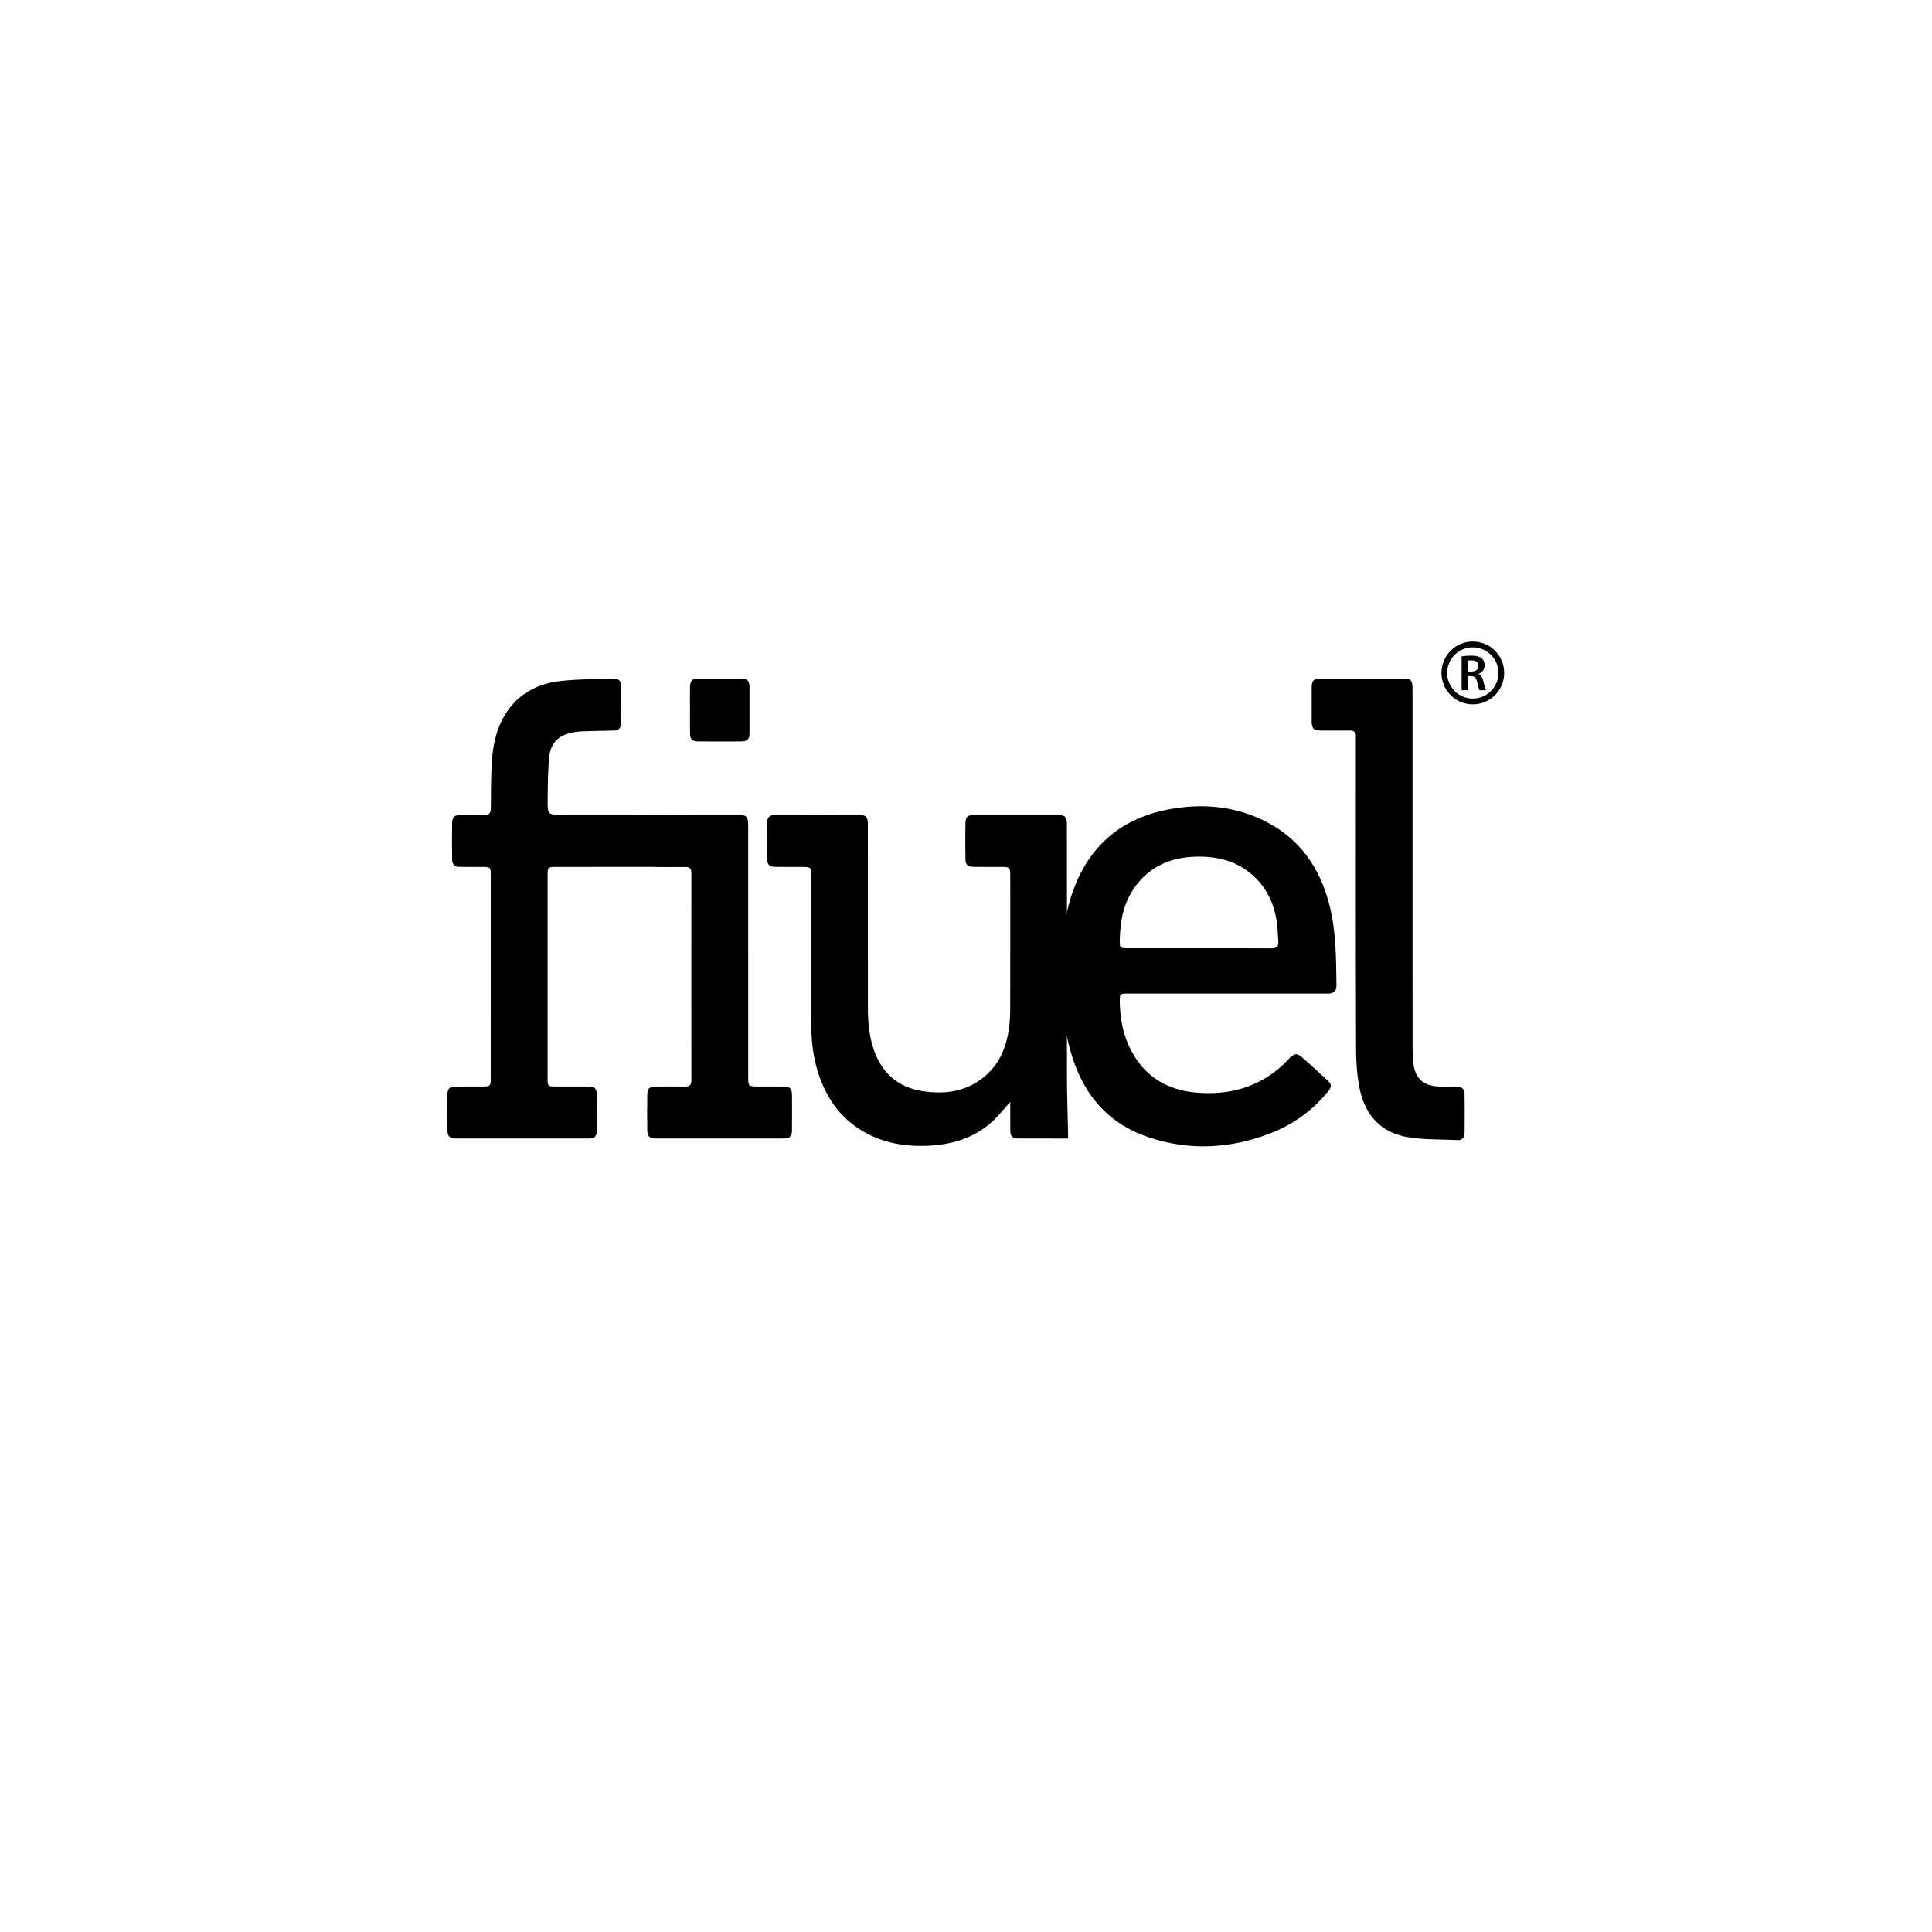 <svg xml:space="preserve" viewBox="0 0 1000 1000" height="1000px" width="1000px" y="0px" x="0px" xmlns:xlink="http://www.w3.org/1999/xlink" xmlns="http://www.w3.org/2000/svg" id="Capa_1" version="1.1">
<g>
	<path d="M522.915,570.311c-3.181,3.447-5.719,6.833-8.704,9.629
		c-8.845,8.377-19.636,12.05-31.462,12.945c-12.961,0.941-25.356-0.874-36.595-7.635c-11.711-7.013-18.765-17.564-22.799-30.379
		c-2.723-8.557-3.486-17.45-3.479-26.393c0.021-25.114,0.009-50.168,0.004-75.26c0-4.271-0.214-4.504-4.481-4.509
		c-4.654-0.006-9.298,0.037-13.968-0.019c-3.253-0.021-4.315-1.042-4.343-4.205c-0.054-6.215-0.061-12.382,0.006-18.596
		c0.031-2.858,1.193-4.051,3.957-4.062c14.69-0.053,29.379-0.053,44.068-0.003c3.08,0.01,4.069,1.173,4.083,4.505
		c0.027,9.249,0.016,18.414,0.017,27.664c0.001,22.453-0.03,44.835,0.008,67.295c0.005,7.473,0.583,14.923,3.083,22.142
		c4.202,12.071,12.554,19.401,25.262,21.336c11.038,1.691,21.486,0.503,30.672-6.487c8.858-6.709,12.767-16.134,14.122-26.852
		c0.405-3.256,0.507-6.484,0.515-9.774c0.048-22.908,0.028-45.828,0.023-68.711c-0.002-3.937-0.375-4.223-4.241-4.231
		c-4.783-0.01-9.62,0.031-14.455-0.017c-3.322-0.023-4.447-0.955-4.504-4.093c-0.083-6.215-0.081-12.434,0.001-18.622
		c0.057-3.127,1.269-4.16,4.512-4.167c14.447-0.028,28.938-0.03,43.443,0c3.622,0.008,4.568,1.043,4.575,4.952
		c0.026,15.116,0.012,30.258,0.013,45.41c0,28.553-0.001,57.053,0.002,85.685c0,4.435,0,4.435,0.625,31.445
		c-8.572,0.005-17.196-0.006-25.862-0.031c-3.009-0.009-4.077-1.098-4.083-4.081C522.861,580.352,522.915,575.521,522.915,570.311z" clip-rule="evenodd" fill-rule="evenodd"></path>
	<line y2="589.304" x2="552.09" y1="553.321" x1="552.252" fill="none"></line>
	<path d="M634.959,514.268c-17.177,0-34.354,0-51.494,0c-3.715,0-3.9,0.147-3.877,3.896
		c0.14,8.897,1.617,17.466,5.813,25.397c7.166,13.783,18.91,20.817,34.198,21.99c16.235,1.348,31.051-2.543,43.573-13.575
		c1.584-1.386,2.948-3.028,4.491-4.509c2.455-2.33,3.777-2.432,6.357-0.143c4.352,3.809,8.662,7.768,12.951,11.744
		c2.384,2.154,2.462,3.394,0.361,5.965c-7.842,9.592-17.582,16.692-29.084,21.285c-21.057,8.296-42.648,9.546-64.217,2.16
		c-20.118-6.85-32.69-21.328-39.051-41.47c-5.635-17.792-5.938-36.193-5.157-54.691c0.492-10.77,1.917-21.405,5.729-31.615
		c8.709-23.851,25.93-37.718,50.719-42.016c16.274-2.855,32.219-1.41,47.304,5.761c18.475,8.845,29.321,23.977,34.425,43.549
		c3.573,13.792,3.601,27.979,3.734,42.07c0.002,2.856-1.221,3.998-4.039,4.201c-0.73,0.002-1.62,0-2.408,0
		C668.477,514.268,651.717,514.268,634.959,514.268z M620.713,490.808c12.438,0,24.983-0.069,37.424,0.046
		c2.656,0.009,3.689-1.032,3.5-3.573c-0.228-2.541-0.251-5.1-0.484-7.629c-0.916-9.335-4.094-17.718-10.632-24.596
		c-7.915-8.246-17.854-11.477-28.862-11.667c-13.166-0.208-24.67,3.588-33.124,14.238c-6.877,8.643-8.839,18.823-8.952,29.503
		c-0.018,3.352,0.334,3.669,3.661,3.671C595.682,490.817,608.222,490.808,620.713,490.808z" clip-rule="evenodd" fill-rule="evenodd"></path>
	<path d="M254.003,505.703c0-17.654,0.003-35.256-0.002-52.857
		c-0.001-3.852-0.261-4.119-3.996-4.134c-3.908-0.015-7.867,0.043-11.773-0.023c-3.06-0.019-4.157-1.018-4.215-4.043
		c-0.107-6.214-0.103-12.432-0.002-18.646c0.056-3.096,1.212-4.148,4.422-4.188c4.007-0.049,8.037-0.108,12.047,0.037
		c2.59,0.11,3.551-0.868,3.579-3.475c0.067-8.463,0.015-16.967,0.608-25.431c0.709-9.557,3.184-18.741,9.143-26.524
		c6.678-8.675,16.065-12.832,26.624-13.975c9.015-0.994,18.182-0.91,27.269-1.239c2.395-0.056,3.761,1.214,3.774,3.694
		c0.033,6.448,0.024,12.93,0.01,19.416c-0.005,2.563-1.338,3.77-3.902,3.827c-5.653,0.072-11.323,0.211-16.97,0.429
		c-1.607,0.079-3.225,0.346-4.827,0.674c-6.977,1.585-10.853,5.43-11.539,12.775c-0.716,7.146-0.703,14.359-0.784,21.553
		c-0.124,8.226-0.036,8.227,8.22,8.227c8.307,0,16.608-0.012,24.917,0.006c15.521-0.006,29.525,0.067,42.193,0.159
		c0.828,26.706,0,0,0.828,26.706c-13.605,0.031-27.854,0.05-42.84,0.029c-9.852,0.027-19.695,0-29.53,0.016
		c-3.509,0.006-3.816,0.288-3.817,3.709c-0.01,35.409-0.009,70.847,0,106.139c0,3.519,0.308,3.793,3.733,3.803
		c5.71,0.021,11.503-0.014,17.214,0.019c3.458,0.026,4.493,1.015,4.497,4.306c0.056,6.181,0.058,12.197,0,18.377
		c-0.004,3.189-1.071,4.208-4.298,4.211c-22.92,0.028-45.809,0.028-68.696,0c-3.152-0.004-4.272-1.136-4.287-4.275
		c-0.051-6.139-0.051-12.197,0-18.373c0.015-3.205,1.034-4.205,4.281-4.239c4.852-0.044,9.694,0.003,14.513-0.026
		c3.205-0.012,3.599-0.438,3.601-3.67C254.01,540.984,254.003,523.314,254.003,505.703z" clip-rule="evenodd" fill-rule="evenodd"></path>
	<path d="M731.125,451.089c0.001,30.295-0.011,60.556,0.021,90.897
		c0.001,2.521,0.12,5.049,0.308,7.556c0.821,8.521,4.953,12.452,13.4,12.868c3.016,0.125,6.031,0.017,9.036,0.049
		c3.009,0.072,4.12,1.195,4.172,4.16c0.112,6.469,0.06,12.955,0.017,19.44c-0.017,2.35-0.938,4.102-3.403,4.054
		c-9.015-0.449-18.167-0.09-26.993-1.699c-13.363-2.551-21.19-11.686-23.894-24.747c-1.368-6.663-1.87-13.642-1.894-20.371
		c-0.191-53.175-0.105-106.375-0.107-159.517c0-0.899-0.035-1.855-0.002-2.73c0.075-2.079-0.945-2.959-3.061-2.935
		c-4.978,0.043-10.019,0.038-15,0.006c-3.774-0.026-4.775-0.986-4.793-4.674c-0.011-5.94-0.012-11.848,0.004-17.778
		c0.023-3.36,1.109-4.473,4.451-4.474c14.415-0.002,28.833-0.003,43.227,0c3.592,0.001,4.506,1.065,4.508,5.246
		C731.129,388.006,731.125,419.565,731.125,451.089z" clip-rule="evenodd" fill-rule="evenodd"></path>
	<path d="M387.264,493.007c0.001,21.312,0,42.681,0.001,64.03
		c0,5.333,0.001,5.333,5.481,5.335c4.277,0,8.552-0.024,12.825,0.015c3.296,0.037,4.327,1.027,4.355,4.229
		c0.055,6.218,0.059,12.352-0.005,18.625c-0.03,2.93-1.146,4.03-4.195,4.034c-22.169,0.032-44.34,0.033-66.51-0.001
		c-2.967-0.006-4.158-1.195-4.188-4.114c-0.088-6.294-0.09-12.436,0.001-18.627c0.028-3.054,1.177-4.106,4.215-4.14
		c5.128-0.047,10.232-0.047,15.32,0.007c2.3,0.033,3.294-0.793,3.291-3.255c-0.047-35.763-0.048-71.479,0-107.258
		c0.003-2.374-1.011-3.217-3.291-3.205c-5.021,0.091-10.039,0.061-15.056,0.012c-0.011-26.88,0,0-0.011-26.88
		c14.407-0.031,28.827-0.032,43.247,0c3.591,0.008,4.506,1.133,4.51,5.238C387.271,449.037,387.263,471.054,387.264,493.007z" clip-rule="evenodd" fill-rule="evenodd"></path>
	<path d="M357.138,367.475c0-3.996-0.062-8.015,0.022-12.011
		c0.072-3.202,1.146-4.259,4.351-4.269c7.387-0.007,14.757-0.01,22.159,0.001c3.077,0.015,4.271,1.216,4.273,4.363
		c0.027,7.928,0.027,15.911,0.001,23.808c-0.004,3.196-1.099,4.362-4.274,4.399c-7.478,0.04-14.956,0.047-22.435-0.007
		c-3.063-0.042-4.005-1.114-4.074-4.253C357.076,375.487,357.138,371.493,357.138,367.475z" clip-rule="evenodd" fill-rule="evenodd"></path>
	<g>
		<g>
			<path d="M756.527,339.71c1.233-0.204,3.092-0.342,4.934-0.342c2.538,0,4.294,0.402,5.507,1.398
				c0.949,0.816,1.508,2.086,1.508,3.565c0,2.307-1.563,3.86-3.224,4.446v0.081c1.27,0.466,2.01,1.736,2.437,3.419
				c0.565,2.222,1.026,4.261,1.461,4.979h-3.338c-0.353-0.531-0.731-2.003-1.233-4.205c-0.494-2.319-1.28-3.051-3.167-3.111h-1.656
				v7.316h-3.228V339.71z M759.755,347.575h1.979c2.16,0,3.518-1.167,3.518-2.917c0-1.957-1.357-2.838-3.494-2.838
				c-1.057,0-1.646,0.051-2.003,0.137V347.575z"></path>
		</g>
		<path d="M762.273,364.548c-4.295,0-8.41-1.673-11.438-4.771c-3.021-3.04-4.747-7.134-4.747-11.492
			c0-4.316,1.726-8.387,4.747-11.491c3.028-3.045,7.144-4.749,11.438-4.749c4.334,0,8.514,1.704,11.544,4.749
			c3.021,3.104,4.748,7.175,4.748,11.491c0,4.357-1.727,8.452-4.748,11.492C770.787,362.875,766.607,364.548,762.273,364.548z
			 M762.273,335.054c-7.272,0-13.237,5.964-13.237,13.231c0,7.321,5.965,13.28,13.237,13.28c7.378,0,13.342-5.959,13.342-13.28
			C775.615,341.018,769.651,335.054,762.273,335.054z"></path>
	</g>
</g>
</svg>
